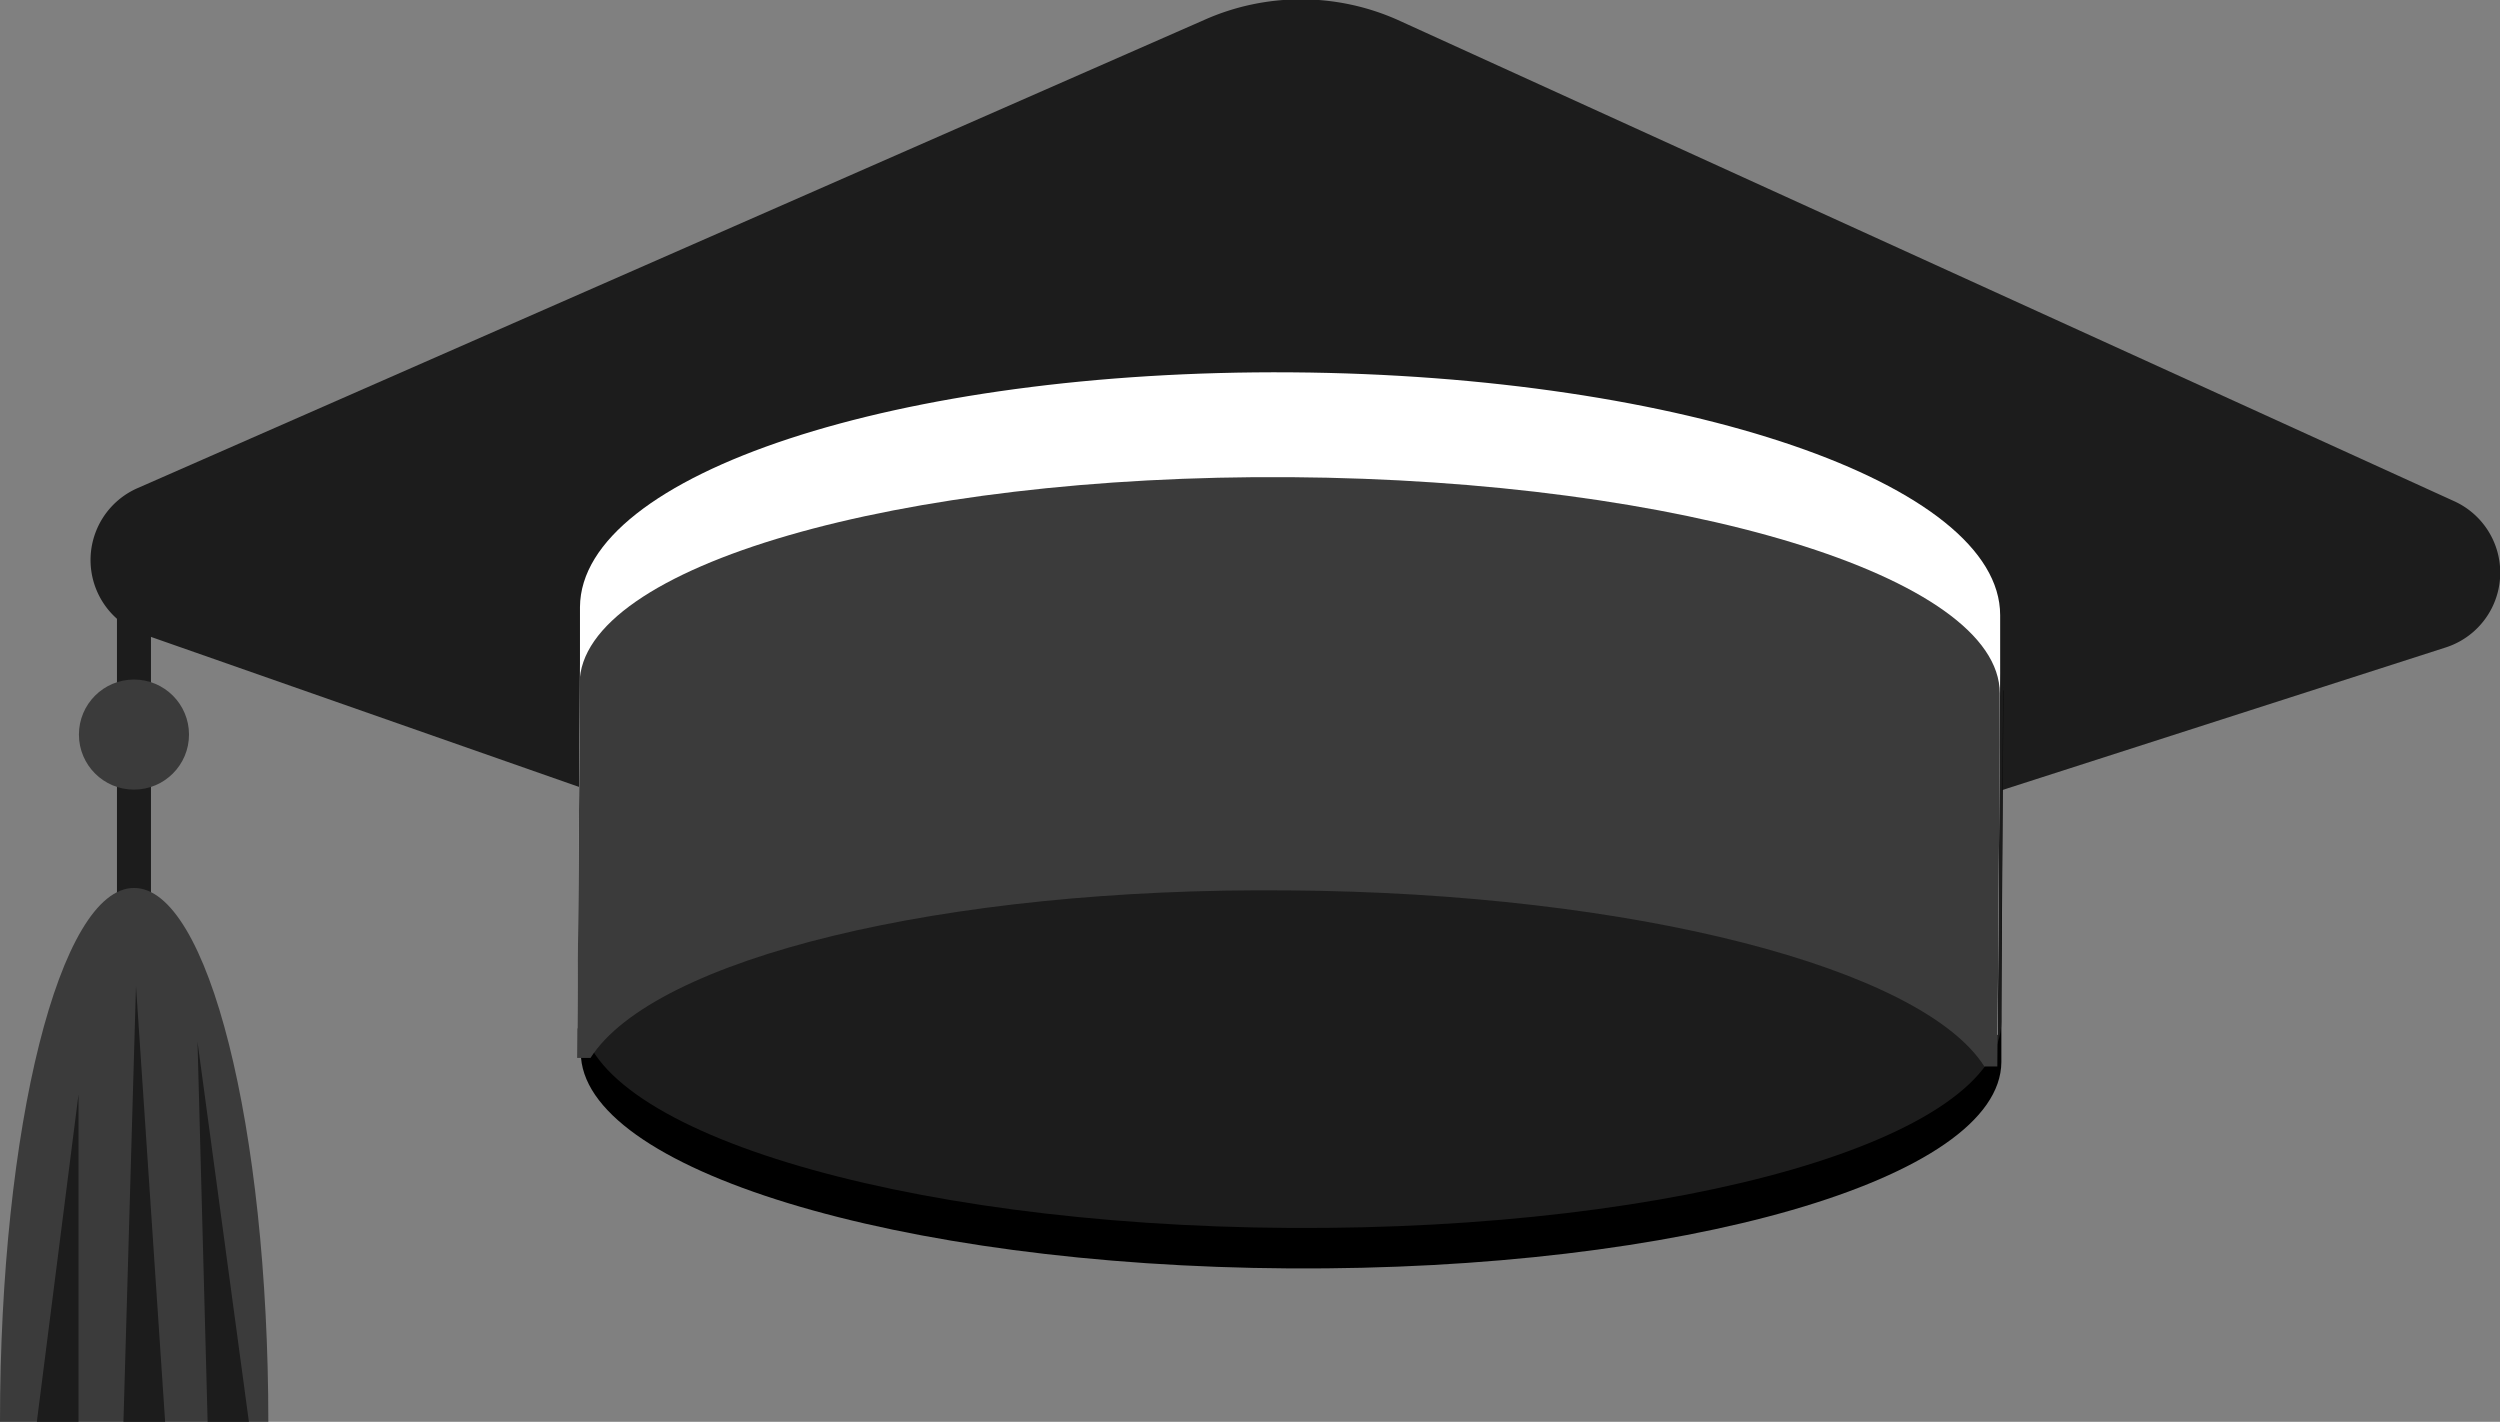<svg xmlns="http://www.w3.org/2000/svg" viewBox="0 0 61.77 35.13"><rect x="0" y="0" width="61.77" height="35.13" fill="#808080" stroke="none"/><defs><style>.cls-1{fill:#1c1c1c;}.cls-2{fill:#fff;}.cls-3{fill:#3b3b3b;}</style></defs><title>обр</title><g id="Слой_2" data-name="Слой 2"><g id="Layer_3" data-name="Layer 3"><path class="cls-1" d="M32,16,22,22.14,3.54,15.67a1.94,1.94,0,0,1-.14-3.61L29.76.49a5.87,5.87,0,0,1,4.77,0l26.1,11.89A1.94,1.94,0,0,1,60.42,16L44,21.28Z"/><path d="M31.87,21.2c-8.55-.06-15.66-1.93-17.19-4.36h-.33l0,8V26c0,2.88,7.82,5.28,17.51,5.34s17.57-2.21,17.59-5.1V25l.05-7.94h-.32C47.56,19.48,40.43,21.26,31.87,21.2Z"/><path class="cls-1" d="M31.87,20.2c-8.55-.06-15.66-1.93-17.19-4.36h-.33l0,8V25c0,2.88,7.82,5.28,17.51,5.34s17.57-2.21,17.59-5.1V24l.05-7.94h-.32C47.56,18.48,40.43,20.26,31.87,20.2Z"/><path class="cls-2" d="M31.84,20.68c8.56.06,15.66,2.16,17.2,4.89h.32l.06-8.95V15.2c0-3.25-7.82-5.93-17.51-6S14.35,11.71,14.33,15v1.41l-.06,9h.32C16.16,22.62,23.29,20.62,31.84,20.68Z"/><rect class="cls-1" x="2.89" y="14.07" width="0.84" height="8.16"/><circle class="cls-3" cx="3.31" cy="18.15" r="1.36"/><path class="cls-3" d="M3.31,21.94C1.48,21.94,0,27.84,0,35.13H6.63C6.63,27.84,5.14,21.93,3.31,21.94Z"/><polygon class="cls-1" points="1.94 35.13 0.91 35.13 1.94 27.04 1.94 35.13"/><polygon class="cls-1" points="4.08 35.13 3.05 35.13 3.36 24.36 4.08 35.13"/><polygon class="cls-1" points="6.15 35.13 5.13 35.13 4.88 25.74 6.15 35.13"/><path class="cls-3" d="M31.83,22c8.56.06,15.66,1.93,17.2,4.35h.32l.06-7.94V17.13c0-2.88-7.82-5.27-17.52-5.34S14.34,14,14.32,16.89v1.25l-.06,8h.33C16.15,23.69,23.28,21.92,31.83,22Z"/></g></g></svg>